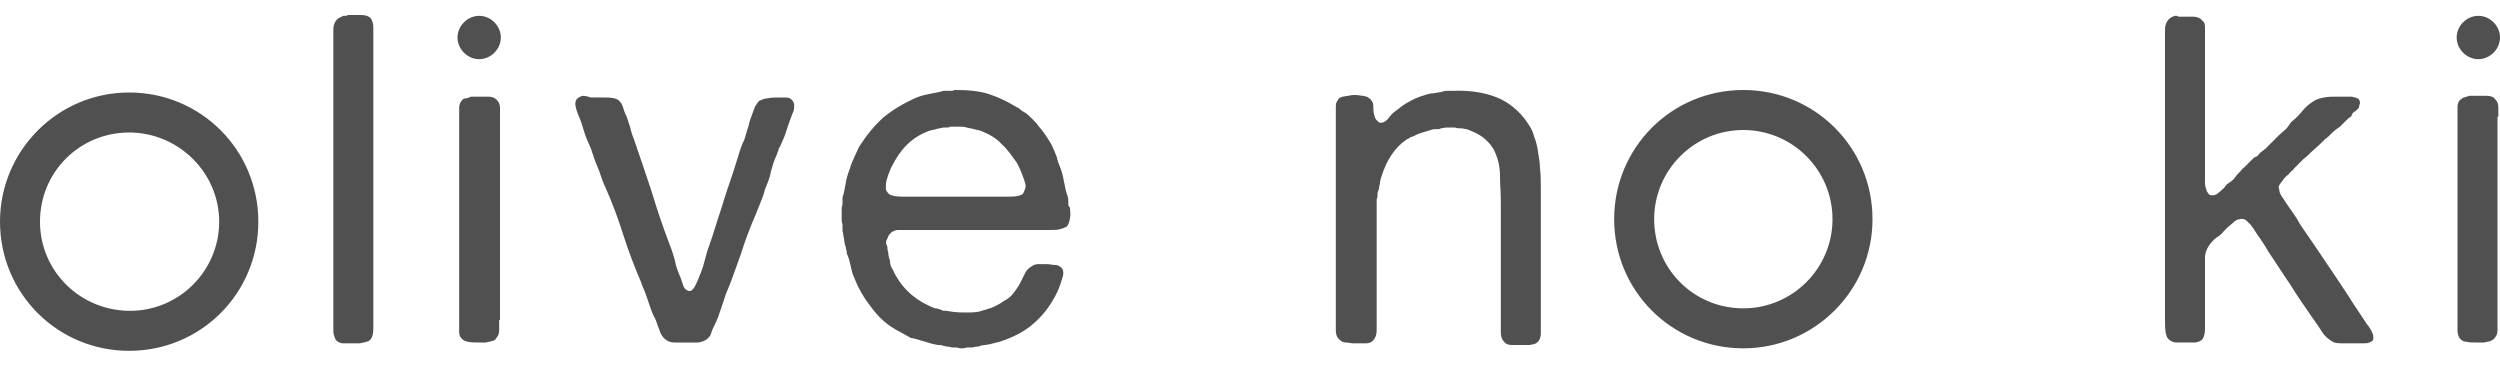 <?xml version="1.0" encoding="utf-8"?>
<!-- Generator: Adobe Illustrator 26.0.3, SVG Export Plug-In . SVG Version: 6.00 Build 0)  -->
<svg version="1.1" id="レイヤー_1" xmlns="http://www.w3.org/2000/svg" xmlns:xlink="http://www.w3.org/1999/xlink" x="0px"
	 y="0px" viewBox="0 0 300 45" style="enable-background:new 0 0 300 45;" xml:space="preserve">
<style type="text/css">
	.st0{fill:#505050;}
</style>
<path class="st0" d="M54.9,4.5c0-1.4,1.2-2.6,2.6-2.6s2.6,1.2,2.6,2.6s-1.2,2.6-2.6,2.6S54.9,5.9,54.9,4.5 M59.9,38.4
	c0,0.4,0,0.8,0,1.2c0,0.4-0.1,0.7-0.3,0.9c-0.1,0.2-0.3,0.4-0.5,0.4c-0.2,0.1-0.5,0.1-0.8,0.2h-0.9c-0.5,0-0.9,0-1.3-0.1
	c-0.4-0.1-0.6-0.2-0.8-0.5c-0.2-0.2-0.2-0.5-0.2-0.9v-1.1V14.2v-1.2c0-0.4,0.1-0.7,0.3-0.9c0.1-0.2,0.3-0.3,0.5-0.3
	c0.2,0,0.4-0.1,0.6-0.2c0.1,0,0.2,0,0.3,0c0.1,0,0.2,0,0.3,0c0.5,0,1,0,1.5,0c0.5,0,0.9,0.2,1.1,0.5c0.2,0.2,0.3,0.5,0.3,0.9V14
	V38.4z M294.8,4.5c0-1.4,1.2-2.6,2.6-2.6c1.4,0,2.6,1.2,2.6,2.6s-1.2,2.6-2.6,2.6C296,7.1,294.8,5.9,294.8,4.5 M299.8,14v-1.1
	c0-0.4-0.1-0.7-0.3-0.9c-0.2-0.3-0.5-0.5-1.1-0.5c-0.5,0-1,0-1.5,0c-0.1,0-0.2,0-0.3,0c-0.1,0-0.2,0-0.3,0c-0.2,0.1-0.4,0.1-0.6,0.2
	c-0.2,0-0.3,0.2-0.5,0.3c-0.2,0.2-0.3,0.5-0.3,0.9v1.2v24.4v1.1c0,0.4,0.1,0.7,0.2,0.9c0.2,0.3,0.5,0.5,0.8,0.5
	c0.4,0.1,0.8,0.1,1.3,0.1h0.9c0.3-0.1,0.6-0.1,0.8-0.2c0.2-0.1,0.4-0.2,0.5-0.4c0.2-0.2,0.3-0.5,0.3-0.9c0-0.4,0-0.8,0-1.2V14z
	 M26.3,26.6c0,5.9-4.8,10.7-10.7,10.7S4.8,32.6,4.8,26.6s4.8-10.7,10.7-10.7S26.3,20.7,26.3,26.6 M31,26.6c0-8.6-6.9-15.5-15.5-15.5
	C6.9,11.1,0,18.1,0,26.6c0,8.6,6.9,15.5,15.5,15.5C24.1,42.1,31,35.2,31,26.6 M261.2,1.9c-0.1,0-0.2,0-0.2,0
	c-0.4,0.1-0.7,0.3-0.9,0.6c-0.2,0.3-0.3,0.6-0.3,1.1c0,0.5,0,0.9,0,1.3v3.7v23v6.7c0,0.7,0,1.2,0.1,1.7c0.1,0.5,0.3,0.8,0.8,1
	c0.2,0.1,0.4,0.1,0.6,0.1h0.6c0.5,0,1,0,1.4,0c0.5,0,0.8-0.2,1-0.4c0.2-0.3,0.3-0.7,0.3-1.3v-1.6v-4.7c0-0.2,0-0.5,0-0.7
	c0-0.3,0-0.5,0-0.7c0-0.2,0-0.3,0-0.5c0-0.2,0-0.3,0-0.5c0.1-0.6,0.3-1,0.6-1.4c0.3-0.4,0.6-0.7,1.1-1c0.2-0.2,0.4-0.3,0.5-0.5
	c0.2-0.2,0.4-0.4,0.5-0.5c0.2-0.2,0.5-0.4,0.7-0.6c0.2-0.2,0.5-0.4,0.8-0.4c0.3-0.1,0.6,0,0.8,0.2c0.2,0.2,0.4,0.4,0.5,0.5
	c0.4,0.5,0.7,1.1,1.1,1.6c0.3,0.5,0.7,1,1,1.6c0.9,1.3,1.7,2.6,2.6,3.9c0.8,1.3,1.7,2.6,2.6,3.9c0.3,0.4,0.7,1,1.1,1.6
	c0.4,0.7,0.9,1.1,1.4,1.4c0.3,0.2,0.8,0.2,1.4,0.2c0.6,0,1.1,0,1.6,0h0.7c0.3,0,0.5,0,0.7-0.1c0.3-0.1,0.5-0.2,0.5-0.5
	c0-0.2,0-0.5-0.2-0.8c-0.1-0.3-0.3-0.5-0.4-0.7c-0.2-0.2-0.3-0.4-0.5-0.7c-0.2-0.3-0.4-0.6-0.6-0.9c-0.2-0.3-0.4-0.6-0.6-0.9
	c-1-1.6-2.1-3.2-3.1-4.7c-1-1.5-2.1-3.1-3.2-4.7c-0.3-0.4-0.5-0.9-0.8-1.3c-0.3-0.4-0.6-0.9-0.9-1.3c-0.2-0.3-0.4-0.6-0.6-0.9
	c-0.2-0.3-0.4-0.6-0.4-1c-0.1-0.2-0.1-0.4,0.1-0.6c0.1-0.2,0.2-0.3,0.3-0.4c0.1-0.2,0.3-0.4,0.4-0.5c0.2-0.2,0.4-0.3,0.5-0.5
	c0.2-0.2,0.4-0.3,0.5-0.5c0.2-0.2,0.3-0.3,0.5-0.5c0.1-0.1,0.2-0.2,0.3-0.3c0.1-0.1,0.2-0.2,0.3-0.3c0.4-0.3,0.7-0.6,1-0.9
	c0.3-0.3,0.7-0.6,1-0.9c0.1-0.1,0.2-0.2,0.3-0.3c0.1-0.1,0.2-0.2,0.3-0.3c0.3-0.2,0.6-0.5,0.9-0.8c0.3-0.3,0.6-0.5,0.9-0.7
	c0.1-0.1,0.2-0.2,0.3-0.3c0.1-0.1,0.2-0.2,0.3-0.3c0.1-0.1,0.2-0.2,0.3-0.3c0.1-0.1,0.2-0.2,0.4-0.3c0.1-0.1,0.1-0.1,0.1-0.2
	c0,0,0.1-0.1,0.1-0.2c0.1-0.1,0.2-0.2,0.4-0.3c0.1-0.1,0.2-0.2,0.3-0.3c0.1-0.1,0.1-0.2,0.1-0.3c0-0.1,0.1-0.2,0.1-0.3
	c0-0.3-0.1-0.5-0.3-0.6c-0.2-0.1-0.4-0.1-0.7-0.2h-0.6c-0.2,0-0.3,0-0.5,0c-0.2,0-0.4,0-0.6,0c-0.6,0-1.1,0-1.6,0.1
	c-0.5,0.1-0.9,0.2-1.2,0.4c-0.5,0.3-1,0.7-1.4,1.2c-0.4,0.5-0.8,0.9-1.3,1.3c-0.1,0.1-0.2,0.2-0.3,0.4c-0.1,0.1-0.2,0.3-0.3,0.4
	c-0.3,0.3-0.7,0.6-1,0.9c-0.3,0.3-0.6,0.6-0.9,0.9c-0.1,0.1-0.2,0.2-0.3,0.3s-0.2,0.2-0.3,0.3c-0.2,0.2-0.4,0.3-0.5,0.4
	c-0.2,0.1-0.3,0.3-0.5,0.5c-0.1,0.1-0.1,0.1-0.2,0.1c0,0-0.1,0.1-0.2,0.1c-0.1,0.1-0.2,0.2-0.3,0.3c-0.1,0.1-0.2,0.2-0.3,0.3
	c-0.2,0.2-0.4,0.4-0.5,0.5c-0.2,0.2-0.4,0.3-0.5,0.5c-0.3,0.3-0.5,0.5-0.7,0.8c-0.2,0.3-0.5,0.5-0.8,0.7c-0.2,0.1-0.3,0.3-0.4,0.4
	c-0.1,0.2-0.3,0.3-0.5,0.5c-0.2,0.2-0.4,0.3-0.5,0.4c-0.2,0.1-0.4,0.2-0.8,0.1c-0.1-0.1-0.2-0.1-0.2-0.2c-0.1-0.1-0.1-0.1-0.2-0.3
	c-0.1-0.3-0.2-0.6-0.2-1v-0.5c0-0.2,0-0.4,0-0.6c0-0.2,0-0.4,0-0.6V18V7.2V4.2c0-0.4,0-0.7,0-1c0-0.3-0.1-0.6-0.3-0.7
	c-0.2-0.3-0.6-0.5-1.2-0.5c-0.6,0-1.2,0-1.7,0C261.3,1.9,261.2,1.9,261.2,1.9 M173.7,10.9c-0.2,0-0.4,0-0.6,0.1
	c-0.3,0.1-0.7,0.1-1.1,0.2c-0.4,0-0.7,0.1-1,0.2c-0.7,0.2-1.4,0.5-1.9,0.8c-0.6,0.3-1.1,0.7-1.6,1.1c-0.3,0.2-0.6,0.5-0.9,0.9
	c-0.3,0.4-0.7,0.6-1.1,0.5c-0.2-0.2-0.4-0.3-0.5-0.6c-0.2-0.5-0.2-0.9-0.2-1.4c0-0.4-0.2-0.7-0.6-1c-0.1-0.1-0.3-0.1-0.6-0.2
	c-0.3,0-0.6-0.1-0.9-0.1c-0.3,0-0.6,0-0.9,0.1c-0.3,0-0.5,0.1-0.7,0.1c-0.3,0.1-0.5,0.2-0.6,0.5c-0.2,0.2-0.2,0.5-0.2,0.8v1v3.5
	v13.9v6.8v1.6c0,0.5,0.2,0.9,0.5,1.1c0.2,0.2,0.4,0.3,0.7,0.3c0.3,0,0.6,0.1,0.9,0.1c0.5,0,1,0,1.5,0c0.5,0,0.8-0.2,1-0.5
	c0.2-0.3,0.3-0.6,0.3-1.1v-1.3v-5.1v-5.5V26c0-0.2,0-0.4,0-0.5c0-0.2,0-0.3,0-0.4v-1.2c0.1-0.2,0.1-0.3,0.1-0.5c0-0.2,0-0.4,0.1-0.5
	c0.1-0.3,0.1-0.6,0.2-0.9c0-0.3,0.1-0.6,0.2-0.9c0.6-1.9,1.6-3.4,2.9-4.3c0.2-0.1,0.3-0.2,0.4-0.2c0.1-0.1,0.2-0.2,0.4-0.2
	c0.4-0.2,0.8-0.4,1.2-0.5c0.4-0.1,0.9-0.3,1.4-0.4c0.2,0,0.3,0,0.4,0c0.1,0,0.3,0,0.4-0.1c0.2,0,0.4-0.1,0.8-0.1c0.4,0,0.7,0,0.9,0
	c0.2,0.1,0.5,0.1,0.7,0.1c0.3,0,0.5,0.1,0.7,0.1c0.8,0.3,1.5,0.6,2.1,1.1c0.6,0.5,1.1,1.1,1.4,1.9c0.3,0.7,0.5,1.6,0.5,2.6
	c0,1,0.1,2,0.1,3.1v9.4v5v1.3c0,0.4,0.1,0.8,0.3,1c0.2,0.3,0.5,0.5,1,0.5c0.5,0,0.9,0,1.4,0c0.2,0,0.5,0,0.7,0
	c0.2,0,0.4-0.1,0.6-0.1c0.5-0.2,0.8-0.6,0.8-1.3c0-0.7,0-1.3,0-2v-9v-6.2c0-0.9,0-1.7-0.1-2.6c0-0.8-0.2-1.6-0.3-2.4
	c-0.1-0.5-0.2-0.9-0.4-1.4c-0.1-0.4-0.3-0.9-0.5-1.2c-0.9-1.5-2.1-2.6-3.5-3.3c-1.5-0.7-3.4-1.1-5.8-1H173.7z M121.1,23.6
	c-0.8,0-1.5,0-2.1,0h-8.8c-0.5,0-1.2,0-1.9,0c-0.7,0-1.3-0.1-1.6-0.3c-0.2-0.2-0.4-0.4-0.4-0.7c0-0.3,0-0.6,0.1-1
	c0.1-0.3,0.2-0.7,0.3-0.9c0.1-0.3,0.2-0.5,0.3-0.7c0.5-1,1.1-1.9,1.8-2.6c0.7-0.7,1.6-1.3,2.7-1.7c0.3-0.1,0.5-0.1,0.8-0.2
	c0.3-0.1,0.6-0.1,0.9-0.2c0.1,0,0.2,0,0.4,0c0.2,0,0.3,0,0.4-0.1h1c0.3,0,0.7,0,1,0.1c0.3,0.1,0.6,0.1,0.9,0.2
	c0.3,0.1,0.5,0.1,0.8,0.2c1,0.4,1.9,0.9,2.5,1.6c0.7,0.6,1.2,1.4,1.8,2.2c0.4,0.7,0.7,1.5,1,2.4c0.1,0.3,0.1,0.5,0,0.8
	c-0.1,0.3-0.2,0.5-0.3,0.6C122.4,23.5,121.9,23.6,121.1,23.6 M128.2,24.3c0-0.3,0-0.5-0.1-0.8c-0.2-0.5-0.3-1.1-0.4-1.6
	c-0.1-0.5-0.2-1.1-0.4-1.6c-0.2-0.5-0.4-1-0.5-1.5c-0.2-0.5-0.4-1-0.6-1.4c-0.4-0.7-0.9-1.5-1.6-2.3c-0.2-0.3-0.5-0.6-0.8-0.9
	c-0.3-0.3-0.6-0.6-1-0.8c-0.2-0.1-0.3-0.2-0.4-0.3c-0.1-0.1-0.3-0.2-0.5-0.3c-1-0.6-2-1.1-3.2-1.5c-1.2-0.4-2.6-0.5-4.2-0.5
	c-0.1,0.1-0.2,0.1-0.3,0.1c-0.1,0-0.2,0-0.3,0c-0.2,0-0.4,0-0.5,0c-0.2,0-0.3,0-0.5,0.1c-0.5,0.1-1,0.2-1.5,0.3
	c-0.5,0.1-0.9,0.2-1.4,0.4c-1.6,0.7-2.9,1.5-4,2.4c-1.1,1-2,2.1-2.9,3.5c-0.2,0.4-0.4,0.9-0.6,1.3c-0.2,0.4-0.4,0.9-0.5,1.3
	c-0.2,0.5-0.4,1.1-0.5,1.7c-0.1,0.6-0.2,1.2-0.4,1.8c0,0.2,0,0.4,0,0.6c0,0.2,0,0.4-0.1,0.6v0.6c0,0.2,0,0.4,0,0.7
	c0,0.3,0,0.5,0.1,0.7v0.8c0.1,0.3,0.1,0.7,0.2,1c0,0.3,0.1,0.7,0.2,1c0,0.2,0.1,0.3,0.1,0.5c0,0.1,0,0.3,0.1,0.4
	c0.2,0.5,0.3,0.9,0.4,1.4c0.1,0.5,0.2,0.9,0.4,1.3c0.5,1.3,1.2,2.5,2,3.5c0.8,1.1,1.7,2,2.9,2.7c0.7,0.4,1.3,0.7,1.8,1
	c0.2,0.1,0.3,0.1,0.4,0.1c0.1,0,0.2,0.1,0.4,0.1c0.3,0.1,0.6,0.2,1,0.3c0.3,0.1,0.7,0.2,1,0.3c0.2,0,0.4,0.1,0.6,0.1
	c0.2,0,0.4,0,0.6,0.1c0.2,0,0.3,0.1,0.5,0.1c0.2,0,0.3,0,0.5,0.1h0.5c0.2,0,0.4,0.1,0.6,0.1c0.2,0,0.5,0,0.7-0.1h0.6
	c0.2,0,0.4-0.1,0.5-0.1c0.2,0,0.4,0,0.5-0.1c0.4-0.1,0.8-0.1,1.2-0.2c0.4-0.1,0.8-0.2,1.2-0.3c1.5-0.5,2.7-1.1,3.7-1.9
	c1-0.8,1.9-1.8,2.6-3c0.5-0.8,0.9-1.7,1.2-2.8c0.2-0.6,0.1-1.1-0.3-1.3c-0.1-0.1-0.3-0.2-0.6-0.2c-0.3,0-0.6-0.1-1-0.1
	c-0.3,0-0.7,0-1,0c-0.3,0-0.6,0.1-0.7,0.2c-0.4,0.2-0.7,0.5-0.9,0.9c-0.2,0.4-0.4,0.8-0.6,1.2c-0.2,0.4-0.5,0.8-0.8,1.2
	c-0.3,0.4-0.7,0.7-1.1,0.9c-0.4,0.3-0.8,0.5-1.2,0.7c-0.4,0.2-0.9,0.3-1.5,0.5c-0.5,0.2-1.2,0.2-2.1,0.2c-0.9,0-1.6-0.1-2.1-0.2
	c-0.3,0-0.5,0-0.6-0.1c-0.3-0.1-0.5-0.2-0.8-0.2c-0.3-0.1-0.5-0.2-0.7-0.3c-2-0.9-3.5-2.4-4.4-4.4c-0.2-0.3-0.3-0.6-0.3-1
	c-0.1-0.3-0.2-0.6-0.2-0.9c0-0.2-0.1-0.3-0.1-0.5c0-0.2,0-0.3-0.1-0.5c-0.1-0.2-0.1-0.4,0-0.6c0.1-0.2,0.2-0.4,0.2-0.5
	c0.2-0.2,0.3-0.4,0.5-0.5c0.2-0.1,0.4-0.2,0.7-0.2c0.3,0,0.6,0,0.9,0h14.7c0.3,0,0.7,0,1.2,0c0.5,0,0.9,0,1.4,0c0.5,0,0.9,0,1.2-0.1
	c0.4-0.1,0.6-0.2,0.8-0.3c0.2-0.2,0.3-0.5,0.4-1c0.1-0.5,0-0.9,0-1.3C128.2,24.8,128.2,24.6,128.2,24.3 M69.9,11.5
	c-0.3,0.1-0.5,0.2-0.7,0.4c-0.2,0.3-0.2,0.6-0.1,1c0.1,0.4,0.2,0.7,0.3,0.9c0.3,0.7,0.5,1.3,0.7,2c0.2,0.7,0.5,1.3,0.8,2
	c0.1,0.2,0.1,0.4,0.2,0.6c0.1,0.2,0.1,0.4,0.2,0.6c0.2,0.6,0.5,1.2,0.7,1.8c0.2,0.6,0.4,1.2,0.7,1.8c0.8,1.8,1.5,3.7,2.1,5.6
	c0.6,1.9,1.3,3.7,2.1,5.6c0.1,0.2,0.1,0.4,0.2,0.5c0,0.1,0.1,0.3,0.2,0.5c0.2,0.5,0.4,1.1,0.6,1.7c0.2,0.6,0.4,1.2,0.7,1.7
	c0.2,0.4,0.3,0.9,0.5,1.3c0.1,0.4,0.3,0.8,0.6,1.1c0.3,0.3,0.7,0.5,1.3,0.5c0.6,0,1.2,0,1.8,0h0.9c0.3,0,0.5-0.1,0.8-0.2
	c0.4-0.2,0.7-0.5,0.8-0.8c0.1-0.4,0.3-0.8,0.5-1.2c0.3-0.6,0.5-1.2,0.7-1.8c0.2-0.6,0.4-1.2,0.6-1.8c0.7-1.6,1.2-3.2,1.8-4.8
	c0.5-1.6,1.1-3.2,1.8-4.8c0.2-0.5,0.4-1,0.6-1.5c0.2-0.5,0.4-1,0.5-1.5c0.3-0.7,0.6-1.4,0.7-2.1c0.2-0.7,0.4-1.4,0.7-2
	c0.1-0.2,0.1-0.4,0.2-0.5c0-0.2,0.1-0.4,0.2-0.5c0.3-0.7,0.6-1.3,0.8-2c0.2-0.7,0.5-1.4,0.7-2c0.2-0.3,0.2-0.7,0.2-1
	c0-0.3-0.2-0.6-0.5-0.8c-0.2-0.1-0.4-0.1-0.6-0.1c-0.2,0-0.5,0-0.7,0c-0.5,0-1,0-1.4,0.1c-0.4,0-0.7,0.2-1,0.3
	c-0.2,0.2-0.3,0.4-0.5,0.7c-0.1,0.3-0.2,0.5-0.3,0.8c-0.2,0.5-0.4,1.1-0.5,1.6c-0.2,0.5-0.3,1.1-0.5,1.6c-0.3,0.6-0.5,1.2-0.7,1.9
	c-0.2,0.6-0.4,1.3-0.6,1.9c-0.5,1.5-1,2.9-1.4,4.3c-0.5,1.4-0.9,2.9-1.4,4.3c-0.3,0.8-0.5,1.5-0.7,2.3c-0.2,0.8-0.5,1.5-0.8,2.2
	c-0.1,0.2-0.2,0.5-0.4,0.8c-0.2,0.3-0.4,0.5-0.7,0.4c-0.3-0.1-0.5-0.3-0.6-0.6c-0.1-0.3-0.2-0.6-0.3-0.9c-0.3-0.7-0.6-1.4-0.7-2.1
	c-0.2-0.7-0.4-1.4-0.7-2.1c-0.8-2.1-1.5-4.2-2.1-6.2c-0.7-2.1-1.4-4.2-2.1-6.2c-0.2-0.5-0.4-1.1-0.5-1.6c-0.2-0.5-0.3-1.1-0.6-1.6
	c-0.1-0.3-0.2-0.6-0.3-0.9c-0.1-0.3-0.3-0.5-0.5-0.7c-0.3-0.2-0.8-0.3-1.5-0.3h-1.8C70.3,11.5,70.1,11.5,69.9,11.5 M41.5,1.9
	c-0.1,0-0.2,0-0.3,0c-0.4,0.2-0.7,0.3-0.9,0.6c-0.2,0.3-0.3,0.6-0.3,1.1c0,0.5,0,0.9,0,1.4v3.9v24v5.3c0,0.5,0,1,0,1.4
	c0,0.5,0.1,0.8,0.3,1.2c0.2,0.2,0.5,0.4,0.9,0.4c0.4,0,0.8,0,1.2,0h0.8c0.3-0.1,0.6-0.1,0.8-0.2c0.2,0,0.4-0.2,0.5-0.3
	c0.2-0.3,0.3-0.7,0.3-1.3v-1.5v-6.4V8.1V4.7c0-0.5,0-0.9,0-1.4c0-0.4-0.1-0.8-0.3-1.1c-0.3-0.3-0.7-0.4-1.2-0.4h-1.6
	C41.7,1.9,41.6,1.9,41.5,1.9 M209.2,15.6c-5.9,0-10.7,4.8-10.7,10.7S203.2,37,209.2,37c5.9,0,10.7-4.8,10.7-10.7
	S215.1,15.6,209.2,15.6 M209.2,41.8c-8.6,0-15.5-6.9-15.5-15.5c0-8.6,6.9-15.5,15.5-15.5c8.6,0,15.5,6.9,15.5,15.5
	C224.7,34.9,217.7,41.8,209.2,41.8"/>
</svg>
